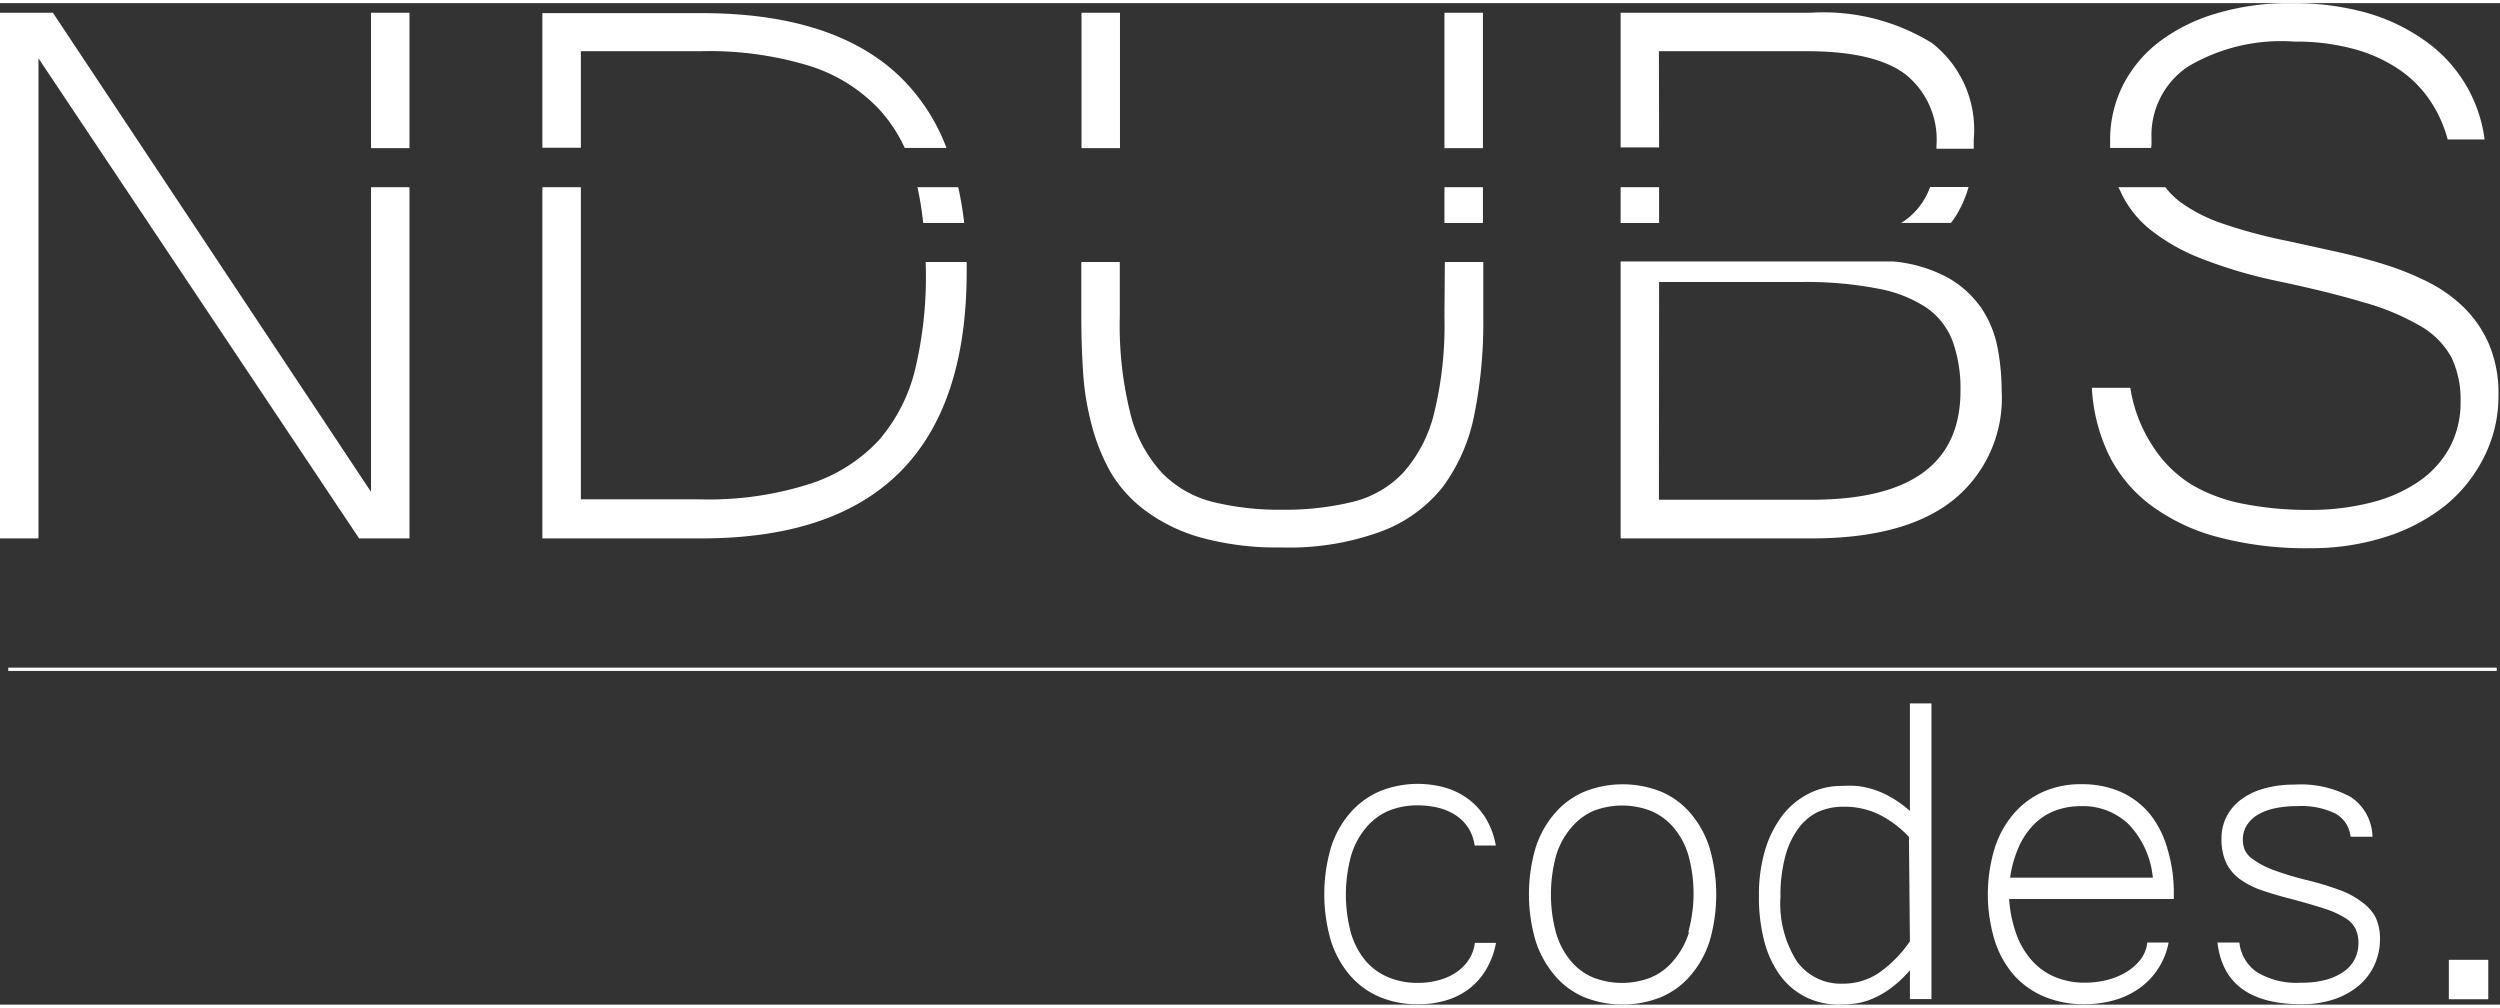 <svg xmlns="http://www.w3.org/2000/svg" height="52" width="129" data-color="color-2" viewBox="0 0 129.98 52.07"><rect x="0" y="0" width="129.98" height="52.07" fill="#333333" stroke="none"/><title>ndubsCodes</title><g fill="#ffffff" class="nc-icon-wrapper"><defs fill="#ffffff"></defs><g id="nccp1735067619646-5339837_Layer_2" data-name="Layer 2" fill="#ffffff"><g id="nccp1735067619646-5339837_Layer_1-2" data-name="Layer 1"><path class="cls-1" d="M87,42.89A3.16,3.16,0,0,0,85.87,42a4.14,4.14,0,0,0-3,0,3.16,3.16,0,0,0-1.17.86,3.93,3.93,0,0,0-.76,1.43,7.69,7.69,0,0,0,0,4,4.08,4.08,0,0,0,.76,1.45,3.09,3.09,0,0,0,1.17.87,4.14,4.14,0,0,0,3,0A3.09,3.09,0,0,0,87,49.79a4.17,4.17,0,0,0,.77-1.45,7.5,7.5,0,0,0,0-4A4,4,0,0,0,87,42.89Z" fill="none"></path><path class="cls-1" d="M108.23,41.75a3.87,3.87,0,0,0-1.33.22,3.12,3.12,0,0,0-1.1.69,3.87,3.87,0,0,0-.81,1.17,5.9,5.9,0,0,0-.47,1.64h7.43a4.64,4.64,0,0,0-1.27-2.79A3.43,3.43,0,0,0,108.23,41.75Z" fill="none"></path><path class="cls-1" d="M95.9,41.75a3.17,3.17,0,0,0-1.37.29,2.77,2.77,0,0,0-1,.87,4.3,4.3,0,0,0-.67,1.46,7.88,7.88,0,0,0-.24,2.06,5.59,5.59,0,0,0,.86,3.37,2.81,2.81,0,0,0,2.39,1.15,3.3,3.3,0,0,0,1.85-.55,6.42,6.42,0,0,0,1.63-1.65V43.32a5.54,5.54,0,0,0-1.58-1.18A4.16,4.16,0,0,0,95.9,41.75Z" fill="none"></path><path d="M2 2.87L18.67 27.83 21.29 27.83 21.29 9.57 19.29 9.57 19.29 25.41 2.75 0.5 0 0.5 0 27.83 2 27.83 2 2.87z" data-color="color-2"></path><path d="M19.29 0.5H21.29V7.54H19.29z" data-color="color-2"></path><path d="M50.13,11.43a17.54,17.54,0,0,0-.31-1.86H47.7A17.26,17.26,0,0,1,48,11.43Z" data-color="color-2"></path><path d="M48.14,14a20.77,20.77,0,0,1-.55,5,8.78,8.78,0,0,1-1.9,3.73A8.41,8.41,0,0,1,42.09,25a17.23,17.23,0,0,1-5.68.8H30.2V9.57h-2V27.83h8.26q13.8,0,13.8-13.88c0-.17,0-.33,0-.49H48.13C48.13,13.62,48.14,13.78,48.14,14Z" data-color="color-2"></path><path d="M30.2,2.5h6.21a17.85,17.85,0,0,1,5.7.77,8.46,8.46,0,0,1,3.61,2.26,7.9,7.9,0,0,1,1.32,2h2.17a10.19,10.19,0,0,0-2.39-3.68Q43.38.52,36.46.52H28.2v7h2Z" data-color="color-2"></path><path d="M75.1,16.3a19.18,19.18,0,0,1-.55,5.07,7.17,7.17,0,0,1-1.61,3.06,5.39,5.39,0,0,1-2.65,1.51,14.9,14.9,0,0,1-3.63.4,14.47,14.47,0,0,1-3.58-.4,5.59,5.59,0,0,1-2.65-1.5,7,7,0,0,1-1.65-3.06,18.91,18.91,0,0,1-.56-5.08V13.46h-2v2.92q0,1.35.09,2.77a14,14,0,0,0,.44,2.75,10.2,10.2,0,0,0,1,2.5,6.83,6.83,0,0,0,1.82,2,8.84,8.84,0,0,0,2.88,1.39,14.92,14.92,0,0,0,4.18.51,13.86,13.86,0,0,0,5.12-.81A7.36,7.36,0,0,0,75,25.17a9.3,9.3,0,0,0,1.65-3.76,24.28,24.28,0,0,0,.47-5V13.46h-2Z" data-color="color-2"></path><path d="M56.23 0.5H58.23V7.54H56.23z" data-color="color-2"></path><path d="M75.1 0.5H77.1V7.54H75.1z" data-color="color-2"></path><path d="M75.1 9.57H77.1V11.43H75.1z" data-color="color-2"></path><path d="M99,11.33l-.16.1h2.59a5,5,0,0,0,.37-.55,5.91,5.91,0,0,0,.55-1.32h-2A3.64,3.64,0,0,1,99,11.33Z"></path><path d="M84.26,27.83h9.93q4.87,0,7.37-2a6.81,6.81,0,0,0,2.51-5.69,12,12,0,0,0-.21-2.21,5.53,5.53,0,0,0-.85-2.08,5.24,5.24,0,0,0-1.8-1.61,7.36,7.36,0,0,0-2.81-.81H84.26Zm2-13.33h7.36a19.61,19.61,0,0,1,4,.34,6.8,6.8,0,0,1,2.55,1,3.72,3.72,0,0,1,1.36,1.76,7.31,7.31,0,0,1,.4,2.55q0,5.67-7.74,5.67H86.25Z" data-color="color-2"></path><path d="M84.26 9.57H86.26V11.43H84.26z" data-color="color-2"></path><path d="M86.25,2.5l7.71,0q3.52,0,5.12,1.21a4.35,4.35,0,0,1,1.6,3.71c0,.05,0,.1,0,.15h1.94c0-.17,0-.33,0-.5a5.7,5.7,0,0,0-2.18-5A10.76,10.76,0,0,0,94.14.5H84.26v7h2Z" data-color="color-2"></path><path d="M111.86,7a4.3,4.3,0,0,1,1.88-3.69A9.51,9.51,0,0,1,119.29,2a11.4,11.4,0,0,1,3.11.39,7.84,7.84,0,0,1,2.35,1.07,6,6,0,0,1,1.61,1.63,6.64,6.64,0,0,1,.9,2h1.92A7.44,7.44,0,0,0,126,1.9,9.85,9.85,0,0,0,123,.49,14.3,14.3,0,0,0,119.12,0a13.2,13.2,0,0,0-3.83.52,9.2,9.2,0,0,0-3,1.47,6.65,6.65,0,0,0-1.91,2.27,6.34,6.34,0,0,0-.67,2.92c0,.12,0,.23,0,.35h2.13C111.87,7.38,111.86,7.21,111.86,7Z" data-color="color-2"></path><path d="M110.24,9.77a5.42,5.42,0,0,0,1.55,2,10.12,10.12,0,0,0,2.66,1.51,24.72,24.72,0,0,0,3.86,1.15q2.72.57,4.55,1.12a12.41,12.41,0,0,1,3,1.25,4.22,4.22,0,0,1,1.6,1.63,5.08,5.08,0,0,1,.47,2.31,4.91,4.91,0,0,1-.55,2.33,5.09,5.09,0,0,1-1.58,1.77,7.63,7.63,0,0,1-2.5,1.12,12.82,12.82,0,0,1-3.28.39,17.32,17.32,0,0,1-3.29-.3,8.45,8.45,0,0,1-2.76-1,6.37,6.37,0,0,1-2-1.95A7.62,7.62,0,0,1,110.76,20h-2a9.15,9.15,0,0,0,.87,3.46,7.33,7.33,0,0,0,2.16,2.62,10.19,10.19,0,0,0,3.48,1.67,17.87,17.87,0,0,0,4.84.59,12.69,12.69,0,0,0,3.93-.59,9.61,9.61,0,0,0,3.12-1.65,7.65,7.65,0,0,0,2-2.52,7,7,0,0,0,.74-3.21,6.53,6.53,0,0,0-.49-2.63,6.07,6.07,0,0,0-1.3-1.91,7.48,7.48,0,0,0-1.91-1.35,15.24,15.24,0,0,0-2.31-.92q-1.21-.37-2.48-.65L119,12.38a26.47,26.47,0,0,1-3.42-.91,8.13,8.13,0,0,1-2.21-1.12,4.15,4.15,0,0,1-.79-.78h-2.45C110.18,9.63,110.21,9.71,110.24,9.77Z" data-color="color-2"></path><path d="M71,42.9A3.11,3.11,0,0,1,72.18,42a3.89,3.89,0,0,1,1.52-.29,4.36,4.36,0,0,1,1.1.13,2.9,2.9,0,0,1,.91.4,2.2,2.2,0,0,1,.64.66,2.26,2.26,0,0,1,.32.9h1.1a4.12,4.12,0,0,0-.5-1.38,3.55,3.55,0,0,0-.88-1,3.78,3.78,0,0,0-1.21-.62,5.27,5.27,0,0,0-3.45.18,4.26,4.26,0,0,0-1.53,1.12,5,5,0,0,0-1,1.8,8.66,8.66,0,0,0,0,4.86,5.12,5.12,0,0,0,1,1.8,4.18,4.18,0,0,0,1.53,1.11,5,5,0,0,0,2,.38,5,5,0,0,0,1.45-.2,3.67,3.67,0,0,0,1.21-.61,3.59,3.59,0,0,0,.88-1,4.26,4.26,0,0,0,.51-1.38h-1.1a2.05,2.05,0,0,1-.34.91,2.37,2.37,0,0,1-.67.65,3.1,3.1,0,0,1-.91.39,4.11,4.11,0,0,1-1.05.13,3.89,3.89,0,0,1-1.52-.29A3.11,3.11,0,0,1,71,49.79a4,4,0,0,1-.76-1.44,7.69,7.69,0,0,1,0-4A4,4,0,0,1,71,42.9Z" data-color="color-2"></path><path d="M87.9,42.13A4.14,4.14,0,0,0,86.37,41a5.38,5.38,0,0,0-4,0,4.18,4.18,0,0,0-1.53,1.12,5.11,5.11,0,0,0-1,1.79,8.64,8.64,0,0,0,0,4.85,5.26,5.26,0,0,0,1,1.8,4.09,4.09,0,0,0,1.52,1.12,5.37,5.37,0,0,0,4,0,4.14,4.14,0,0,0,1.53-1.12,5.17,5.17,0,0,0,1-1.8,8.71,8.71,0,0,0,0-4.82A5.09,5.09,0,0,0,87.9,42.13Zm-.09,6.2A4.17,4.17,0,0,1,87,49.79a3.09,3.09,0,0,1-1.17.87,4.14,4.14,0,0,1-3,0,3.09,3.09,0,0,1-1.17-.87,4.08,4.08,0,0,1-.76-1.45,7.69,7.69,0,0,1,0-4,3.93,3.93,0,0,1,.76-1.43A3.16,3.16,0,0,1,82.84,42a4.14,4.14,0,0,1,3,0,3.16,3.16,0,0,1,1.17.86,4,4,0,0,1,.77,1.43,7.5,7.5,0,0,1,0,4Z" data-color="color-2"></path><path d="M99.3,42a5.79,5.79,0,0,0-1-.72,4.55,4.55,0,0,0-.91-.4,4.43,4.43,0,0,0-.84-.18,7.77,7.77,0,0,0-.8,0,3.73,3.73,0,0,0-1.71.4,4,4,0,0,0-1.38,1.15A5.66,5.66,0,0,0,91.78,44a8.24,8.24,0,0,0-.33,2.42,9.09,9.09,0,0,0,.27,2.32,5.3,5.3,0,0,0,.81,1.78,3.73,3.73,0,0,0,1.32,1.14,3.88,3.88,0,0,0,1.81.41,6.32,6.32,0,0,0,.82-.06,3.49,3.49,0,0,0,.88-.25,4.68,4.68,0,0,0,.94-.54,5.88,5.88,0,0,0,1-.94v1.5h1.12V36.41H99.3Zm0,6.78a6.42,6.42,0,0,1-1.63,1.65,3.3,3.3,0,0,1-1.85.55,2.81,2.81,0,0,1-2.39-1.15,5.59,5.59,0,0,1-.86-3.37,7.88,7.88,0,0,1,.24-2.06,4.3,4.3,0,0,1,.67-1.46,2.77,2.77,0,0,1,1-.87,3.17,3.17,0,0,1,1.37-.29,4.16,4.16,0,0,1,1.82.39,5.54,5.54,0,0,1,1.58,1.18Z" data-color="color-2"></path><path d="M111.77,42.15A4.21,4.21,0,0,0,110.24,41a5,5,0,0,0-2-.39,4.79,4.79,0,0,0-2,.39,4.38,4.38,0,0,0-1.53,1.13,5.14,5.14,0,0,0-1,1.8,8.25,8.25,0,0,0,0,4.81,5.12,5.12,0,0,0,1,1.8,4.41,4.41,0,0,0,1.59,1.12,5.32,5.32,0,0,0,2.06.39,5.6,5.6,0,0,0,1.56-.21,4.21,4.21,0,0,0,1.31-.62,3.77,3.77,0,0,0,1.52-2.38h-1.11a1.74,1.74,0,0,1-.36.9,2.68,2.68,0,0,1-.77.66,3.69,3.69,0,0,1-1,.4,4.85,4.85,0,0,1-1.12.13,4,4,0,0,1-1.48-.27,3.34,3.34,0,0,1-1.2-.81,4.12,4.12,0,0,1-.84-1.35,6.57,6.57,0,0,1-.41-1.92h8.56v-.25a7.89,7.89,0,0,0-.34-2.39A5.09,5.09,0,0,0,111.77,42.15Zm-7.26,3.32a5.9,5.9,0,0,1,.47-1.64,3.87,3.87,0,0,1,.81-1.17,3.12,3.12,0,0,1,1.1-.69,3.87,3.87,0,0,1,1.33-.22,3.43,3.43,0,0,1,2.44.93,4.64,4.64,0,0,1,1.27,2.79Z" data-color="color-2"></path><path d="M122.79,46.73a4.29,4.29,0,0,0-1.15-.62,15.87,15.87,0,0,0-1.64-.5,15.1,15.1,0,0,1-1.88-.57,4.37,4.37,0,0,1-1-.54,1.19,1.19,0,0,1-.43-.52,1.55,1.55,0,0,1-.08-.49,1.37,1.37,0,0,1,.21-.75,1.68,1.68,0,0,1,.58-.55,3,3,0,0,1,.89-.33,5.38,5.38,0,0,1,1.14-.11,4.05,4.05,0,0,1,2,.39,1.55,1.55,0,0,1,.78,1.2h1.14a2.54,2.54,0,0,0-1.12-2.06,5.43,5.43,0,0,0-2.94-.65,5.77,5.77,0,0,0-1.56.2,3.62,3.62,0,0,0-1.19.56,2.59,2.59,0,0,0-.77.89,2.5,2.5,0,0,0-.27,1.17,2.87,2.87,0,0,0,.24,1.24,2.28,2.28,0,0,0,.71.85,4.26,4.26,0,0,0,1.16.59q.69.24,1.57.46,1,.27,1.71.5a4.88,4.88,0,0,1,1.05.48,1.43,1.43,0,0,1,.53.56,1.72,1.72,0,0,1,.15.74,1.85,1.85,0,0,1-.18.81,1.75,1.75,0,0,1-.55.65,2.93,2.93,0,0,1-.93.44,4.74,4.74,0,0,1-1.31.16,4,4,0,0,1-2.31-.55,2.14,2.14,0,0,1-.91-1.54h-1.14q.37,3.21,4.37,3.21a5.22,5.22,0,0,0,1.7-.26,3.9,3.9,0,0,0,1.28-.71,3.1,3.1,0,0,0,.81-1.07,3.17,3.17,0,0,0,.29-1.34,2.61,2.61,0,0,0-.22-1.12A2.31,2.31,0,0,0,122.79,46.73Z" data-color="color-2"></path><path d="M127.32 49.74H129.37V51.79H127.32z"></path><path d="M0.43 34.55H129.81V34.72H0.43z"></path></g></g></g></svg>